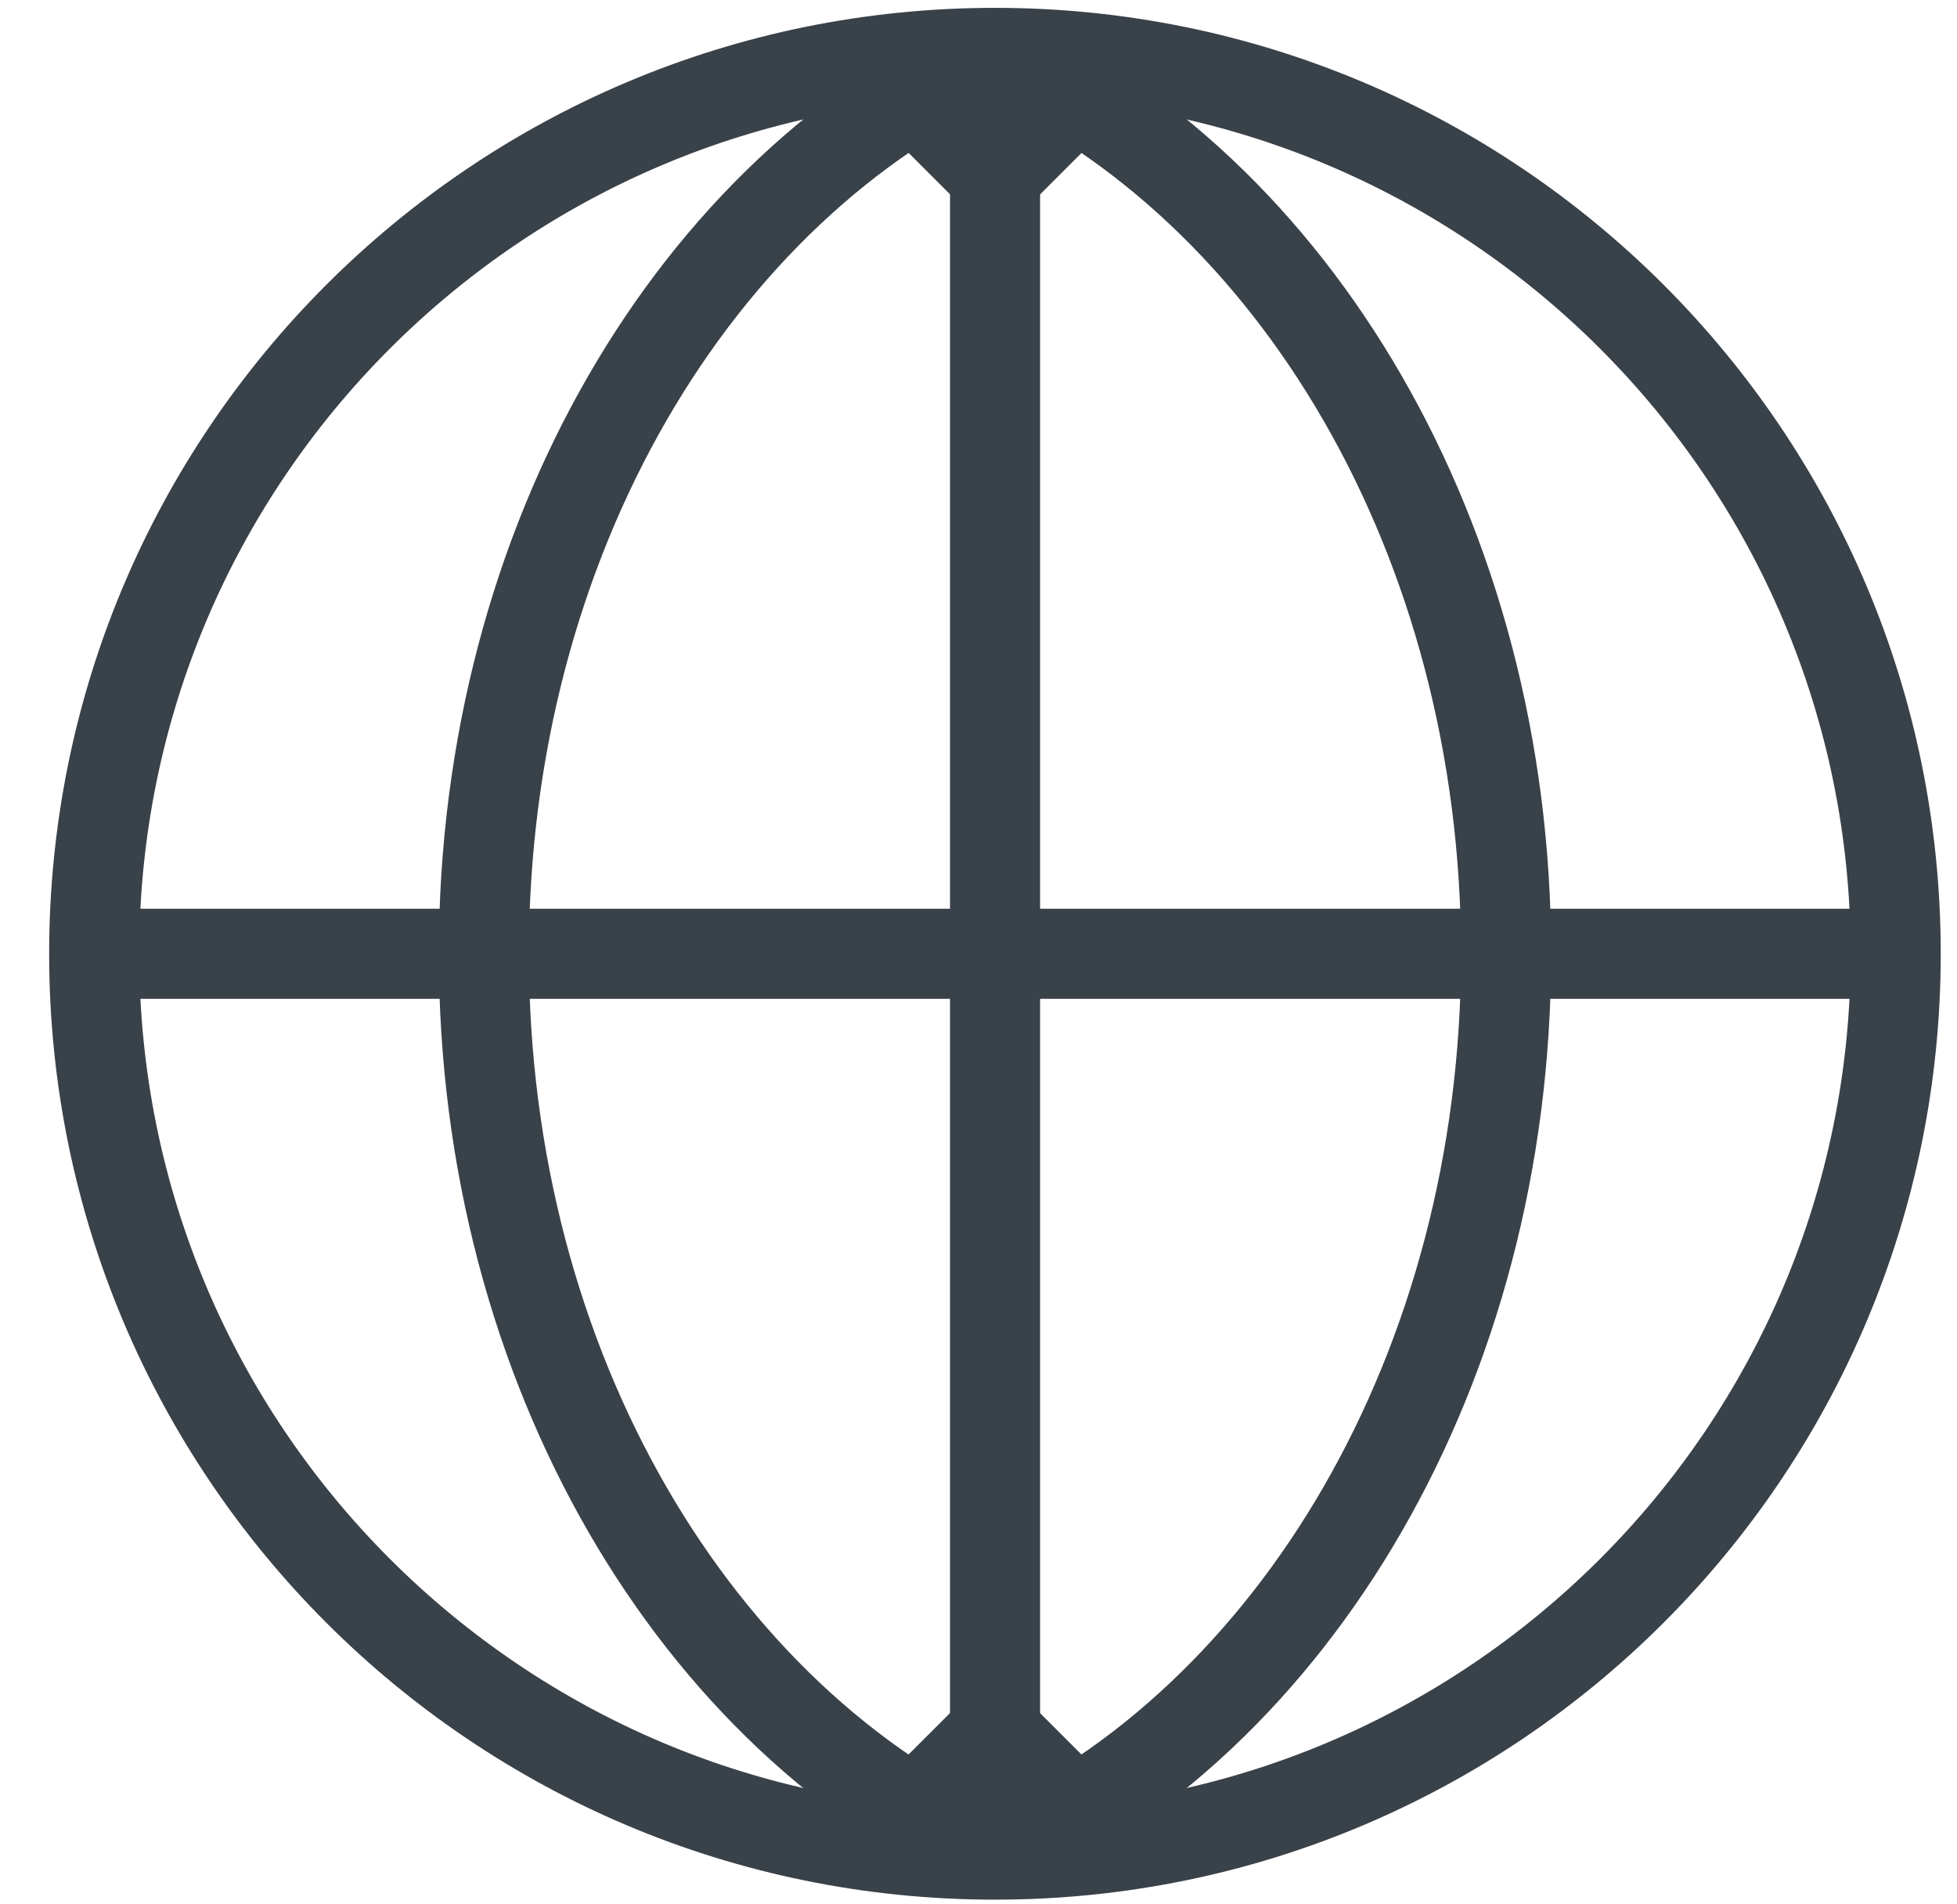 <svg xmlns="http://www.w3.org/2000/svg" width="37" height="36" fill="none"><path stroke="#394149" stroke-miterlimit="10" stroke-width="1.703" d="M18.811 35.06c9.406 0 17.03-7.625 17.03-17.03C35.841 8.625 28.217 1 18.811 1 9.406 1 1.781 8.625 1.781 18.03c0 9.405 7.625 17.03 17.03 17.03Z"/><path stroke="#394149" stroke-miterlimit="10" stroke-width="1.703" d="M18.813 1c5.64 2.523 9.662 9.192 9.662 17.03 0 7.838-4.023 14.507-9.663 17.03M18.81 35.06c-5.639-2.523-9.662-9.192-9.662-17.03 0-7.838 4.023-14.507 9.663-17.03M1.781 18.03h34.053M18.813 35.053V1"/><path fill="#394149" stroke="#394149" stroke-width=".852" d="m18.814 3.923-2.497-2.497h4.994l-2.497 2.497ZM20.973 34.295H16.65l2.163-2.159 2.159 2.159Z"/></svg>